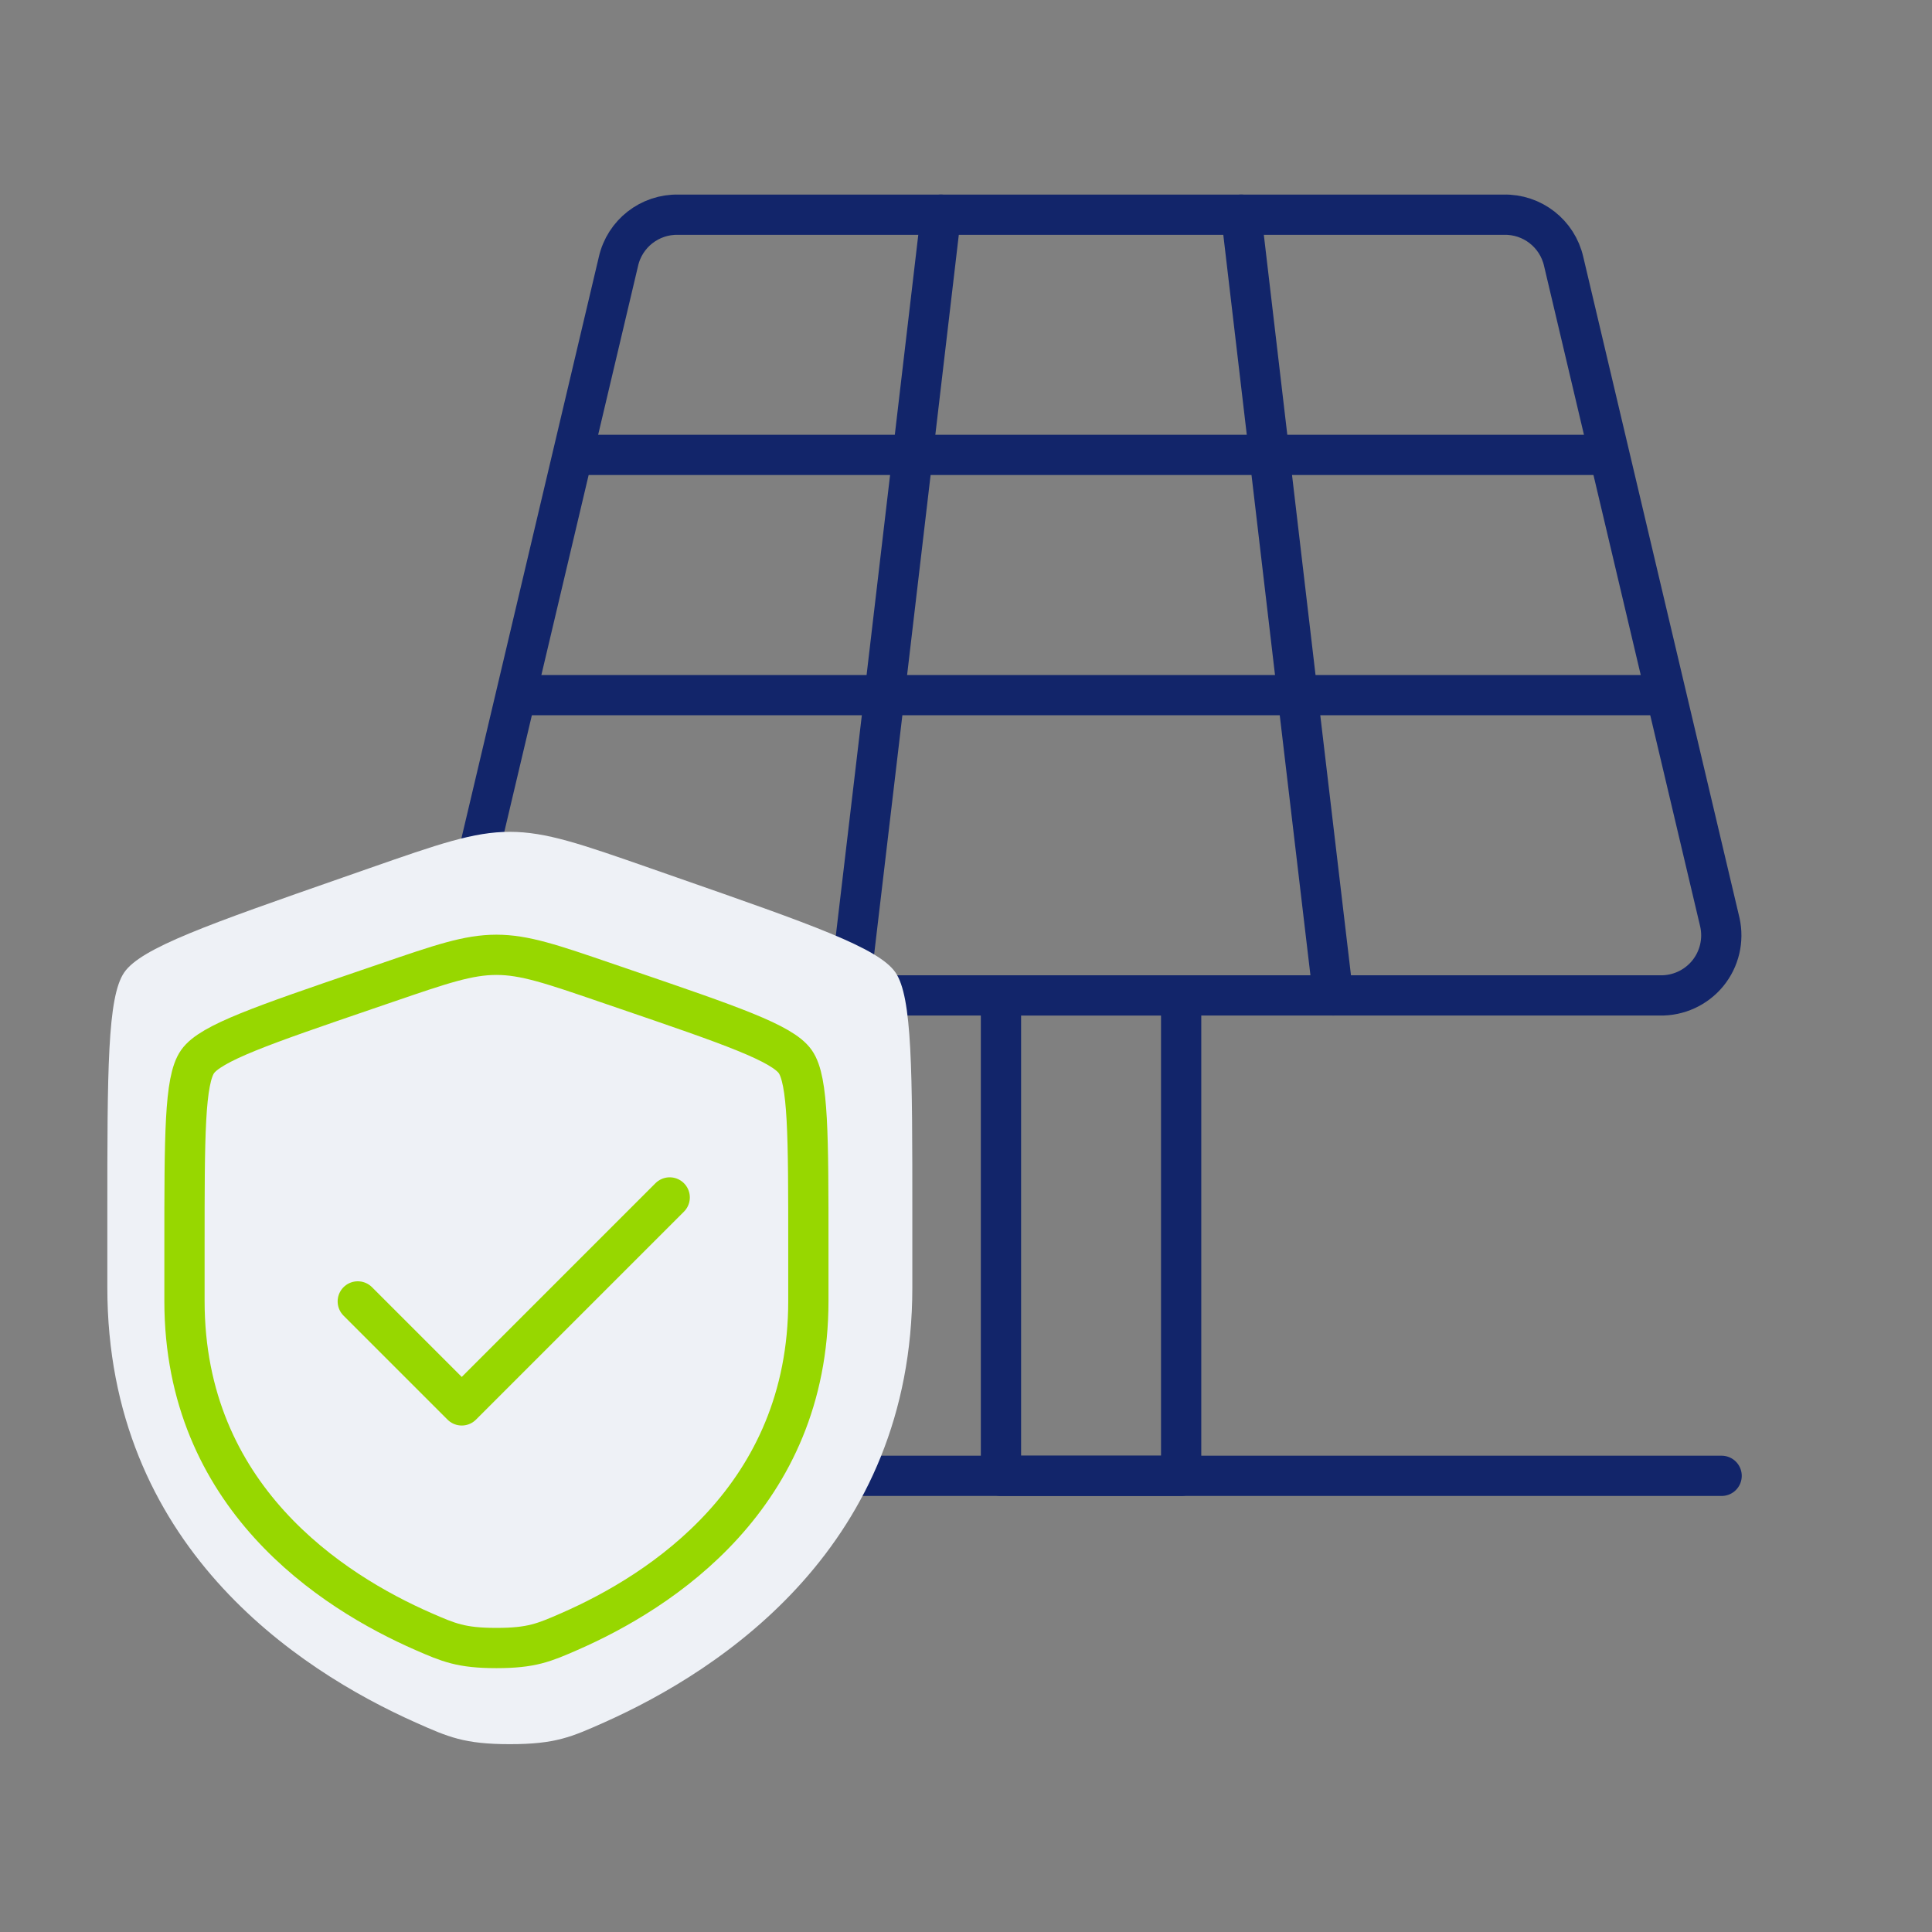 <svg width="72" height="72" viewBox="0 0 72 72" fill="none" xmlns="http://www.w3.org/2000/svg">
<rect x="0" y="0" width="72" height="72" fill="#808080" stroke="none"/>
<path d="M17.161 55H64.16" stroke="#12256A" stroke-width="1.5" stroke-linecap="round" stroke-linejoin="round"/>
<path fill-rule="evenodd" clip-rule="evenodd" d="M61.855 37.096H19.466C18.776 37.112 18.117 36.81 17.68 36.277C17.243 35.743 17.076 35.038 17.228 34.365L23.047 9.746C23.281 8.705 24.218 7.975 25.285 8.001H56.036C57.103 7.975 58.039 8.705 58.274 9.746L64.093 34.365C64.245 35.038 64.078 35.743 63.641 36.277C63.203 36.81 62.544 37.112 61.855 37.096Z" stroke="#12256A" stroke-width="1.5" stroke-linecap="round" stroke-linejoin="round"/>
<path d="M21.816 16.953H34.014H47.308H59.505" stroke="#12256A" stroke-width="1.5" stroke-linecap="round" stroke-linejoin="round"/>
<path d="M19.734 25.905H32.961H48.359H61.586" stroke="#12256A" stroke-width="1.5" stroke-linecap="round" stroke-linejoin="round"/>
<path d="M31.641 37.096L32.962 25.905L34.014 16.953L35.065 8.001" stroke="#12256A" stroke-width="1.5" stroke-linecap="round" stroke-linejoin="round"/>
<path d="M49.68 37.096L48.359 25.905L47.307 16.953L46.256 8.001" stroke="#12256A" stroke-width="1.5" stroke-linecap="round" stroke-linejoin="round"/>
<path d="M44.018 37.095H37.303V55H44.018V37.095Z" stroke="#12256A" stroke-width="1.5" stroke-linecap="round" stroke-linejoin="round"/>
<path d="M29.706 41.87H32.575" stroke="#12256A" stroke-width="1.5" stroke-linecap="round" stroke-linejoin="round"/>
<path d="M4 45.309C4 39.872 4 37.154 4.63 36.239C5.258 35.327 7.763 34.451 12.775 32.702L13.73 32.368C16.342 31.456 17.647 31 19 31C20.352 31 21.658 31.456 24.27 32.368L25.225 32.702C30.237 34.451 32.742 35.327 33.37 36.239C34 37.154 34 39.874 34 45.309V47.985C34 57.569 26.935 62.222 22.502 64.196C21.3 64.731 20.7 65 19 65C17.3 65 16.7 64.731 15.498 64.196C11.065 62.221 4 57.571 4 47.985V45.309Z" fill="#EEF1F6"/>
<path d="M6.875 46.455C6.875 42.325 6.875 40.259 7.363 39.564C7.85 38.87 9.792 38.205 13.676 36.876L14.416 36.623C16.44 35.929 17.451 35.583 18.5 35.583C19.547 35.583 20.56 35.929 22.584 36.623L23.324 36.876C27.208 38.205 29.15 38.87 29.637 39.564C30.125 40.259 30.125 42.326 30.125 46.455V48.488C30.125 55.771 24.65 59.306 21.214 60.806C20.282 61.212 19.817 61.417 18.5 61.417C17.183 61.417 16.718 61.212 15.786 60.806C12.35 59.305 6.875 55.772 6.875 48.488V46.455Z" stroke="#97D700" stroke-width="1.5"/>
<path d="M24.958 44.625L17.208 52.375L13.333 48.5" stroke="#97D700" stroke-width="1.5" stroke-linecap="round" stroke-linejoin="round"/>
</svg>